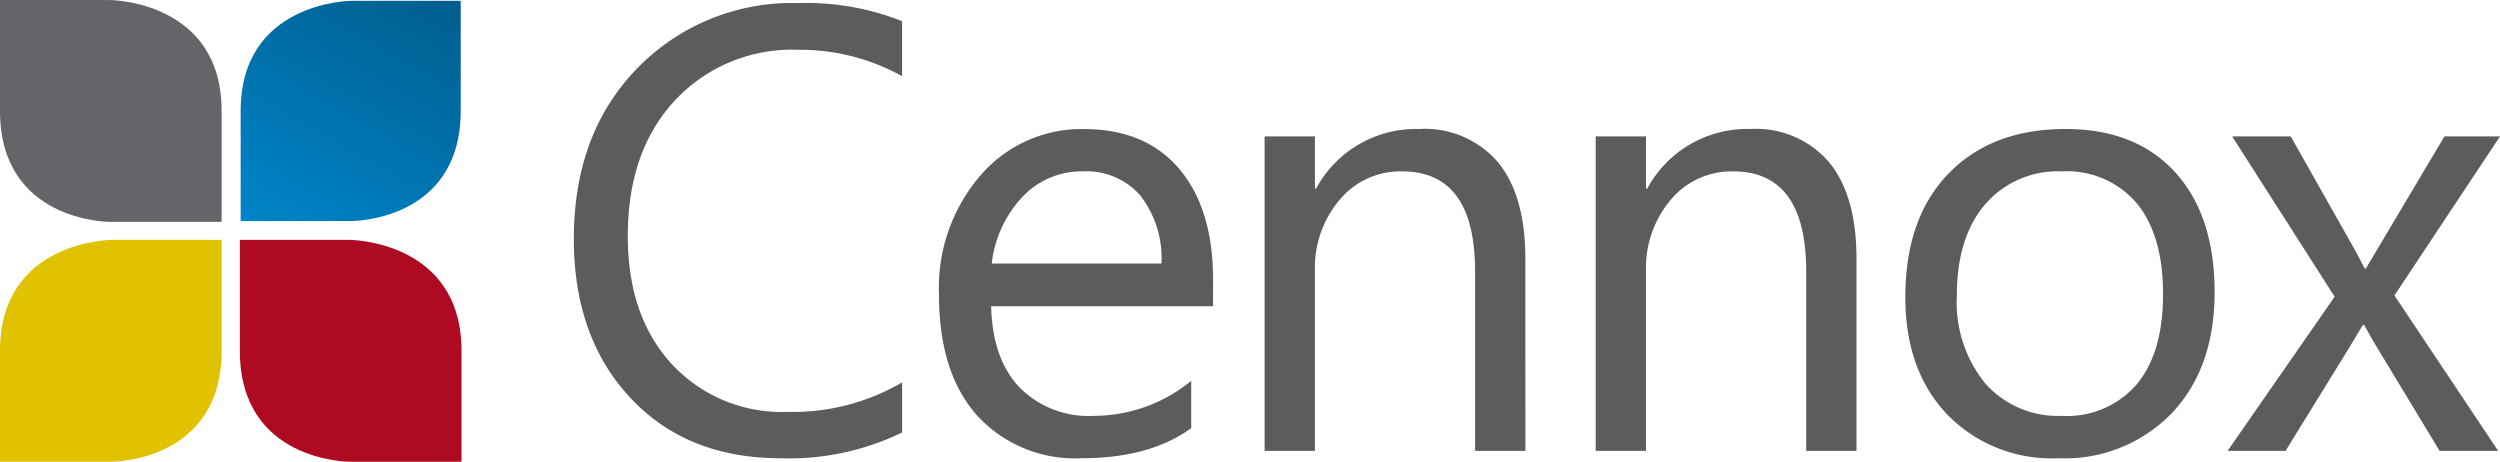 ﻿<?xml version="1.0" encoding="utf-8" ?>
<svg height="41" viewBox="0 0 222 41" width="222" xmlns="http://www.w3.org/2000/svg" xmlns:xlink="http://www.w3.org/1999/xlink">
  <linearGradient id="a" gradientUnits="objectBoundingBox" x1=".159" x2=".842" y1="1.092" y2="-.091">
    <stop offset="0" stop-color="#0084ca"></stop>
    <stop offset="1" stop-color="#005e8d"></stop>
  </linearGradient>
  <clipPath id="b">
    <path d="m13.546 10.544v9.856c0 9.808 9.614 9.848 9.764 9.848h9.917v-9.848c0-9.816-9.917-9.853-9.917-9.853z" transform="translate(-13.546 -10.544)"></path>
  </clipPath>
  <linearGradient id="c" gradientUnits="objectBoundingBox" x1="-9.6" x2="-9.533" y1="8.243" y2="8.243">
    <stop offset="0" stop-color="#bcbdbf"></stop>
    <stop offset=".17" stop-color="#bcbdbf"></stop>
    <stop offset=".288" stop-color="#aaabae"></stop>
    <stop offset=".668" stop-color="#77787b"></stop>
    <stop offset=".855" stop-color="#646568"></stop>
    <stop offset="1" stop-color="#646568"></stop>
  </linearGradient>
  <clipPath id="d">
    <path d="m23.464 63.555s-9.918.042-9.918 9.853v9.847h9.918c.153 0 9.763-.037 9.763-9.847v-9.853z" transform="translate(-13.546 -63.555)"></path>
  </clipPath>
  <linearGradient id="e" gradientUnits="objectBoundingBox" x1="-9.207" x2="-9.144" y1="7.215" y2="7.215">
    <stop offset="0" stop-color="#ffe303"></stop>
    <stop offset=".085" stop-color="#ffe303"></stop>
    <stop offset=".903" stop-color="#e0c200"></stop>
    <stop offset="1" stop-color="#e0c200"></stop>
  </linearGradient>
  <clipPath id="f">
    <path d="m66.6 63.555v9.853c0 9.81 9.612 9.847 9.761 9.847h9.922v-9.847c0-9.811-9.92-9.853-9.92-9.853z" transform="translate(-66.599 -63.555)"></path>
  </clipPath>
  <linearGradient id="g" gradientUnits="objectBoundingBox" x1="-7.071" x2="-7.025" y1="5.216" y2="5.216">
    <stop offset="0" stop-color="#db001b"></stop>
    <stop offset=".133" stop-color="#db001b"></stop>
    <stop offset=".343" stop-color="#d7001b"></stop>
    <stop offset=".501" stop-color="#ce021c"></stop>
    <stop offset=".641" stop-color="#be061f"></stop>
    <stop offset=".739" stop-color="#ae0a22"></stop>
    <stop offset="1" stop-color="#ae0a22"></stop>
  </linearGradient>
  <path d="m86.318 10.722v9.778c0 9.741-9.545 9.779-9.694 9.779h-9.846v-9.779c0-9.742 9.845-9.778 9.845-9.778h9.7" fill="url(#a)" transform="translate(-45.408 -10.65)"></path>
  <g clip-path="url(#b)">
    <path d="m0 0h25.229v25.248h-25.229z" fill="url(#c)" transform="matrix(.94 -.342 .342 .94 -6.327 2.305)"></path>
  </g>
  <g clip-path="url(#d)" transform="translate(0 21.301)">
    <path d="m0 0h26.905v26.891h-26.905z" fill="url(#e)" transform="matrix(.5 -.866 .866 .5 -8.523 14.775)"></path>
  </g>
  <g clip-path="url(#f)" transform="translate(21.298 21.301)">
    <path d="m82.1 65.63-13.445-23.307-23.285 13.456 13.444 23.309z" fill="url(#g)" transform="translate(-53.892 -50.854)"></path>
  </g>
  <g id="logoText" fill="#5d5c5c">
    <path d="m157.784 49.355a22.9 22.9 0 0 1 -10.79 2.291q-8.338 0-13.351-5.372t-5.013-14.1q0-9.381 5.64-15.163a19.134 19.134 0 0 1 14.3-5.782 22.921 22.921 0 0 1 9.21 1.609v4.882a18.668 18.668 0 0 0 -9.264-2.345 14.208 14.208 0 0 0 -10.912 4.5q-4.183 4.5-4.182 12.027 0 7.146 3.91 11.386a13.3 13.3 0 0 0 10.259 4.241 19.231 19.231 0 0 0 10.19-2.618z" transform="translate(-77.673 -10.954)"></path>
    <path d="m233.736 54.792h-19.7q.108 4.663 2.507 7.2a8.636 8.636 0 0 0 6.594 2.536 13.7 13.7 0 0 0 8.664-3.109v4.2q-3.679 2.672-9.727 2.672a11.786 11.786 0 0 1 -9.291-3.8q-3.379-3.8-3.379-10.7a15.28 15.28 0 0 1 3.696-10.63 11.833 11.833 0 0 1 9.169-4.1q5.477 0 8.474 3.545t3 9.845zm-4.578-3.792a9.109 9.109 0 0 0 -1.866-6.027 6.357 6.357 0 0 0 -5.109-2.155 7.215 7.215 0 0 0 -5.367 2.264 10.273 10.273 0 0 0 -2.725 5.918z" transform="translate(-126.021 -27.6)"></path>
    <path d="m304.585 67.637h-4.468v-15.927q0-8.89-6.485-8.891a7.031 7.031 0 0 0 -5.544 2.523 9.349 9.349 0 0 0 -2.194 6.368v15.927h-4.468v-27.926h4.468v4.636h.106a10.068 10.068 0 0 1 9.155-5.291 8.534 8.534 0 0 1 7 2.959q2.425 2.96 2.425 8.55z" transform="translate(-169.129 -27.6)"></path>
    <path d="m377.826 67.637h-4.468v-15.927q0-8.89-6.484-8.891a7.032 7.032 0 0 0 -5.545 2.523 9.353 9.353 0 0 0 -2.194 6.368v15.927h-4.468v-27.926h4.468v4.636h.109a10.068 10.068 0 0 1 9.155-5.291 8.532 8.532 0 0 1 7 2.959q2.425 2.96 2.425 8.55z" transform="translate(-212.968 -27.6)"></path>
    <path d="m436.726 68.291a12.935 12.935 0 0 1 -9.877-3.913q-3.693-3.913-3.692-10.378 0-7.036 3.841-10.991t10.381-3.954q6.239 0 9.741 3.845t3.5 10.663q0 6.682-3.774 10.7a13.214 13.214 0 0 1 -10.12 4.028zm.327-25.472a8.5 8.5 0 0 0 -6.812 2.932q-2.507 2.932-2.507 8.086a11.393 11.393 0 0 0 2.534 7.827 8.607 8.607 0 0 0 6.784 2.864 8.166 8.166 0 0 0 6.662-2.809q2.329-2.809 2.329-7.991 0-5.236-2.329-8.072a8.131 8.131 0 0 0 -6.661-2.837z" transform="translate(-253.964 -27.6)"></path>
    <path d="m518.624 40.685-9.373 14.127 9.209 13.8h-5.2l-5.477-9.054q-.518-.845-1.226-2.127h-.109q-.137.245-1.281 2.127l-5.586 9.054h-5.149l9.509-13.69-9.1-14.236h5.2l5.395 9.545q.6 1.064 1.171 2.182h.109l6.975-11.727z" transform="translate(-296.624 -28.574)"></path>
  </g>
</svg>